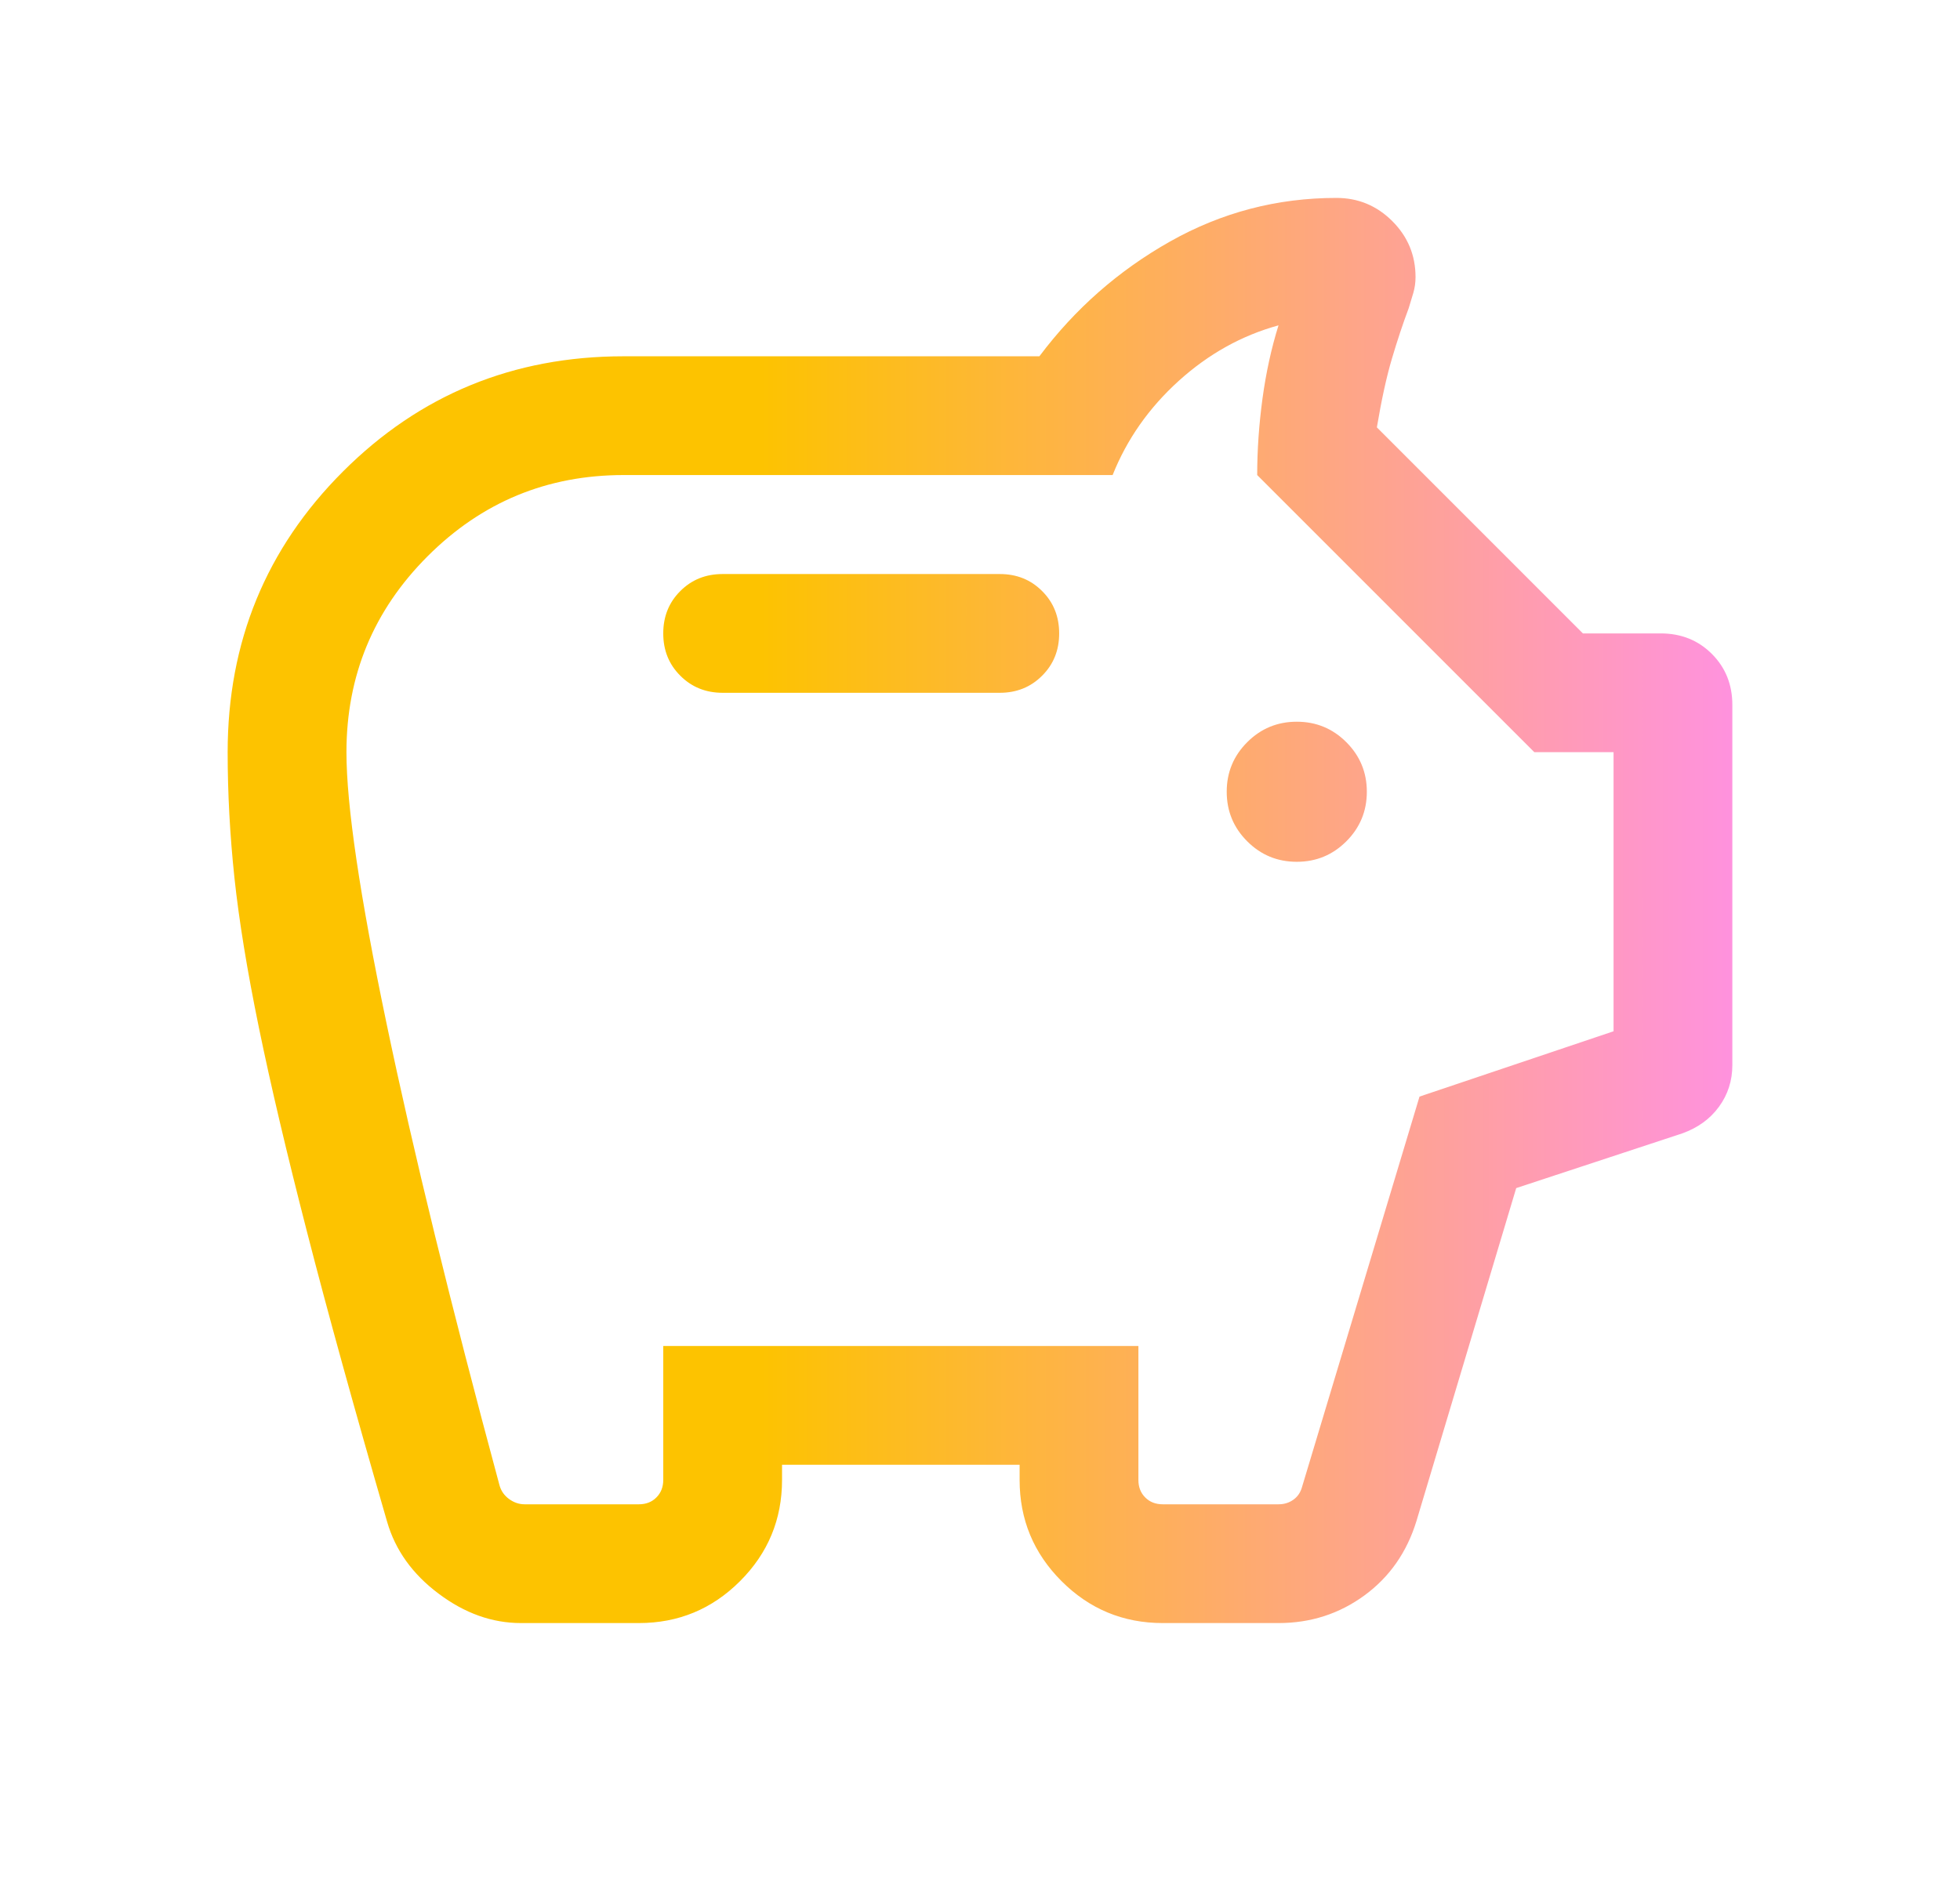 <svg xmlns="http://www.w3.org/2000/svg" fill="none" viewBox="0 0 33 32" height="32" width="33">
<mask height="32" width="33" y="0" x="0" maskUnits="userSpaceOnUse" style="mask-type:alpha" id="mask0_11547_369">
<rect fill="#D9D9D9" height="32" width="32" x="0.5"></rect>
</mask>
<g mask="url(#mask0_11547_369)">
<path fill="url(#paint0_linear_11547_369)" d="M8.772 27.333C8.286 27.333 7.824 27.168 7.385 26.838C6.945 26.509 6.656 26.105 6.518 25.628C5.962 23.71 5.513 22.085 5.171 20.753C4.828 19.42 4.557 18.271 4.359 17.306C4.161 16.341 4.024 15.5 3.947 14.781C3.871 14.062 3.833 13.357 3.833 12.667C3.833 10.81 4.48 9.235 5.774 7.941C7.068 6.647 8.644 6 10.5 6H17.5C18.1 5.2 18.833 4.556 19.7 4.067C20.567 3.578 21.5 3.333 22.5 3.333C22.868 3.333 23.182 3.464 23.442 3.724C23.703 3.985 23.833 4.299 23.833 4.667C23.833 4.757 23.821 4.846 23.796 4.932C23.771 5.018 23.745 5.104 23.718 5.19C23.62 5.451 23.526 5.734 23.436 6.038C23.345 6.343 23.261 6.729 23.182 7.197L26.651 10.667H27.961C28.305 10.667 28.592 10.782 28.822 11.012C29.052 11.242 29.167 11.528 29.167 11.872V17.936C29.167 18.199 29.092 18.433 28.942 18.638C28.793 18.843 28.586 18.993 28.323 19.087L25.528 20.008L23.849 25.613C23.688 26.139 23.396 26.558 22.972 26.868C22.548 27.178 22.066 27.333 21.526 27.333H19.577C18.912 27.333 18.344 27.098 17.873 26.627C17.402 26.156 17.167 25.588 17.167 24.923V24.667H13.167V24.923C13.167 25.588 12.931 26.156 12.46 26.627C11.989 27.098 11.421 27.333 10.756 27.333H8.772ZM8.833 25.333H10.756C10.876 25.333 10.975 25.295 11.051 25.218C11.128 25.141 11.167 25.043 11.167 24.923V22.667H19.167V24.923C19.167 25.043 19.205 25.141 19.282 25.218C19.359 25.295 19.457 25.333 19.577 25.333H21.526C21.62 25.333 21.703 25.308 21.776 25.256C21.848 25.205 21.898 25.132 21.923 25.038L23.9 18.467L27.167 17.367V12.667H25.833L21.167 8C21.167 7.581 21.197 7.152 21.256 6.713C21.316 6.274 21.406 5.862 21.526 5.479C20.907 5.649 20.347 5.961 19.845 6.415C19.343 6.87 18.973 7.398 18.733 8H10.5C9.211 8 8.111 8.456 7.2 9.367C6.289 10.278 5.833 11.378 5.833 12.667C5.833 13.561 6.058 15.083 6.508 17.235C6.957 19.386 7.591 21.979 8.41 25.013C8.436 25.107 8.489 25.184 8.571 25.244C8.652 25.303 8.739 25.333 8.833 25.333ZM21.833 14.513C22.16 14.513 22.438 14.398 22.668 14.168C22.898 13.938 23.013 13.66 23.013 13.333C23.013 13.007 22.898 12.729 22.668 12.499C22.438 12.269 22.16 12.154 21.833 12.154C21.507 12.154 21.229 12.269 20.999 12.499C20.769 12.729 20.654 13.007 20.654 13.333C20.654 13.66 20.769 13.938 20.999 14.168C21.229 14.398 21.507 14.513 21.833 14.513ZM16.833 11.667C17.117 11.667 17.355 11.571 17.546 11.379C17.738 11.188 17.833 10.95 17.833 10.667C17.833 10.383 17.738 10.145 17.546 9.954C17.355 9.762 17.117 9.667 16.833 9.667H12.167C11.883 9.667 11.645 9.762 11.454 9.954C11.262 10.145 11.167 10.383 11.167 10.667C11.167 10.95 11.262 11.188 11.454 11.379C11.645 11.571 11.883 11.667 12.167 11.667H16.833Z"></path>
</g>
<defs>
<linearGradient gradientUnits="userSpaceOnUse" y2="15.333" x2="29.167" y1="15.333" x1="3.833" id="paint0_linear_11547_369">
<stop stop-color="#FDC300"></stop>
<stop stop-color="#FDC300" offset="0.352"></stop>
<stop stop-color="#FF92DE" offset="1"></stop>
</linearGradient>
</defs>
</svg>
